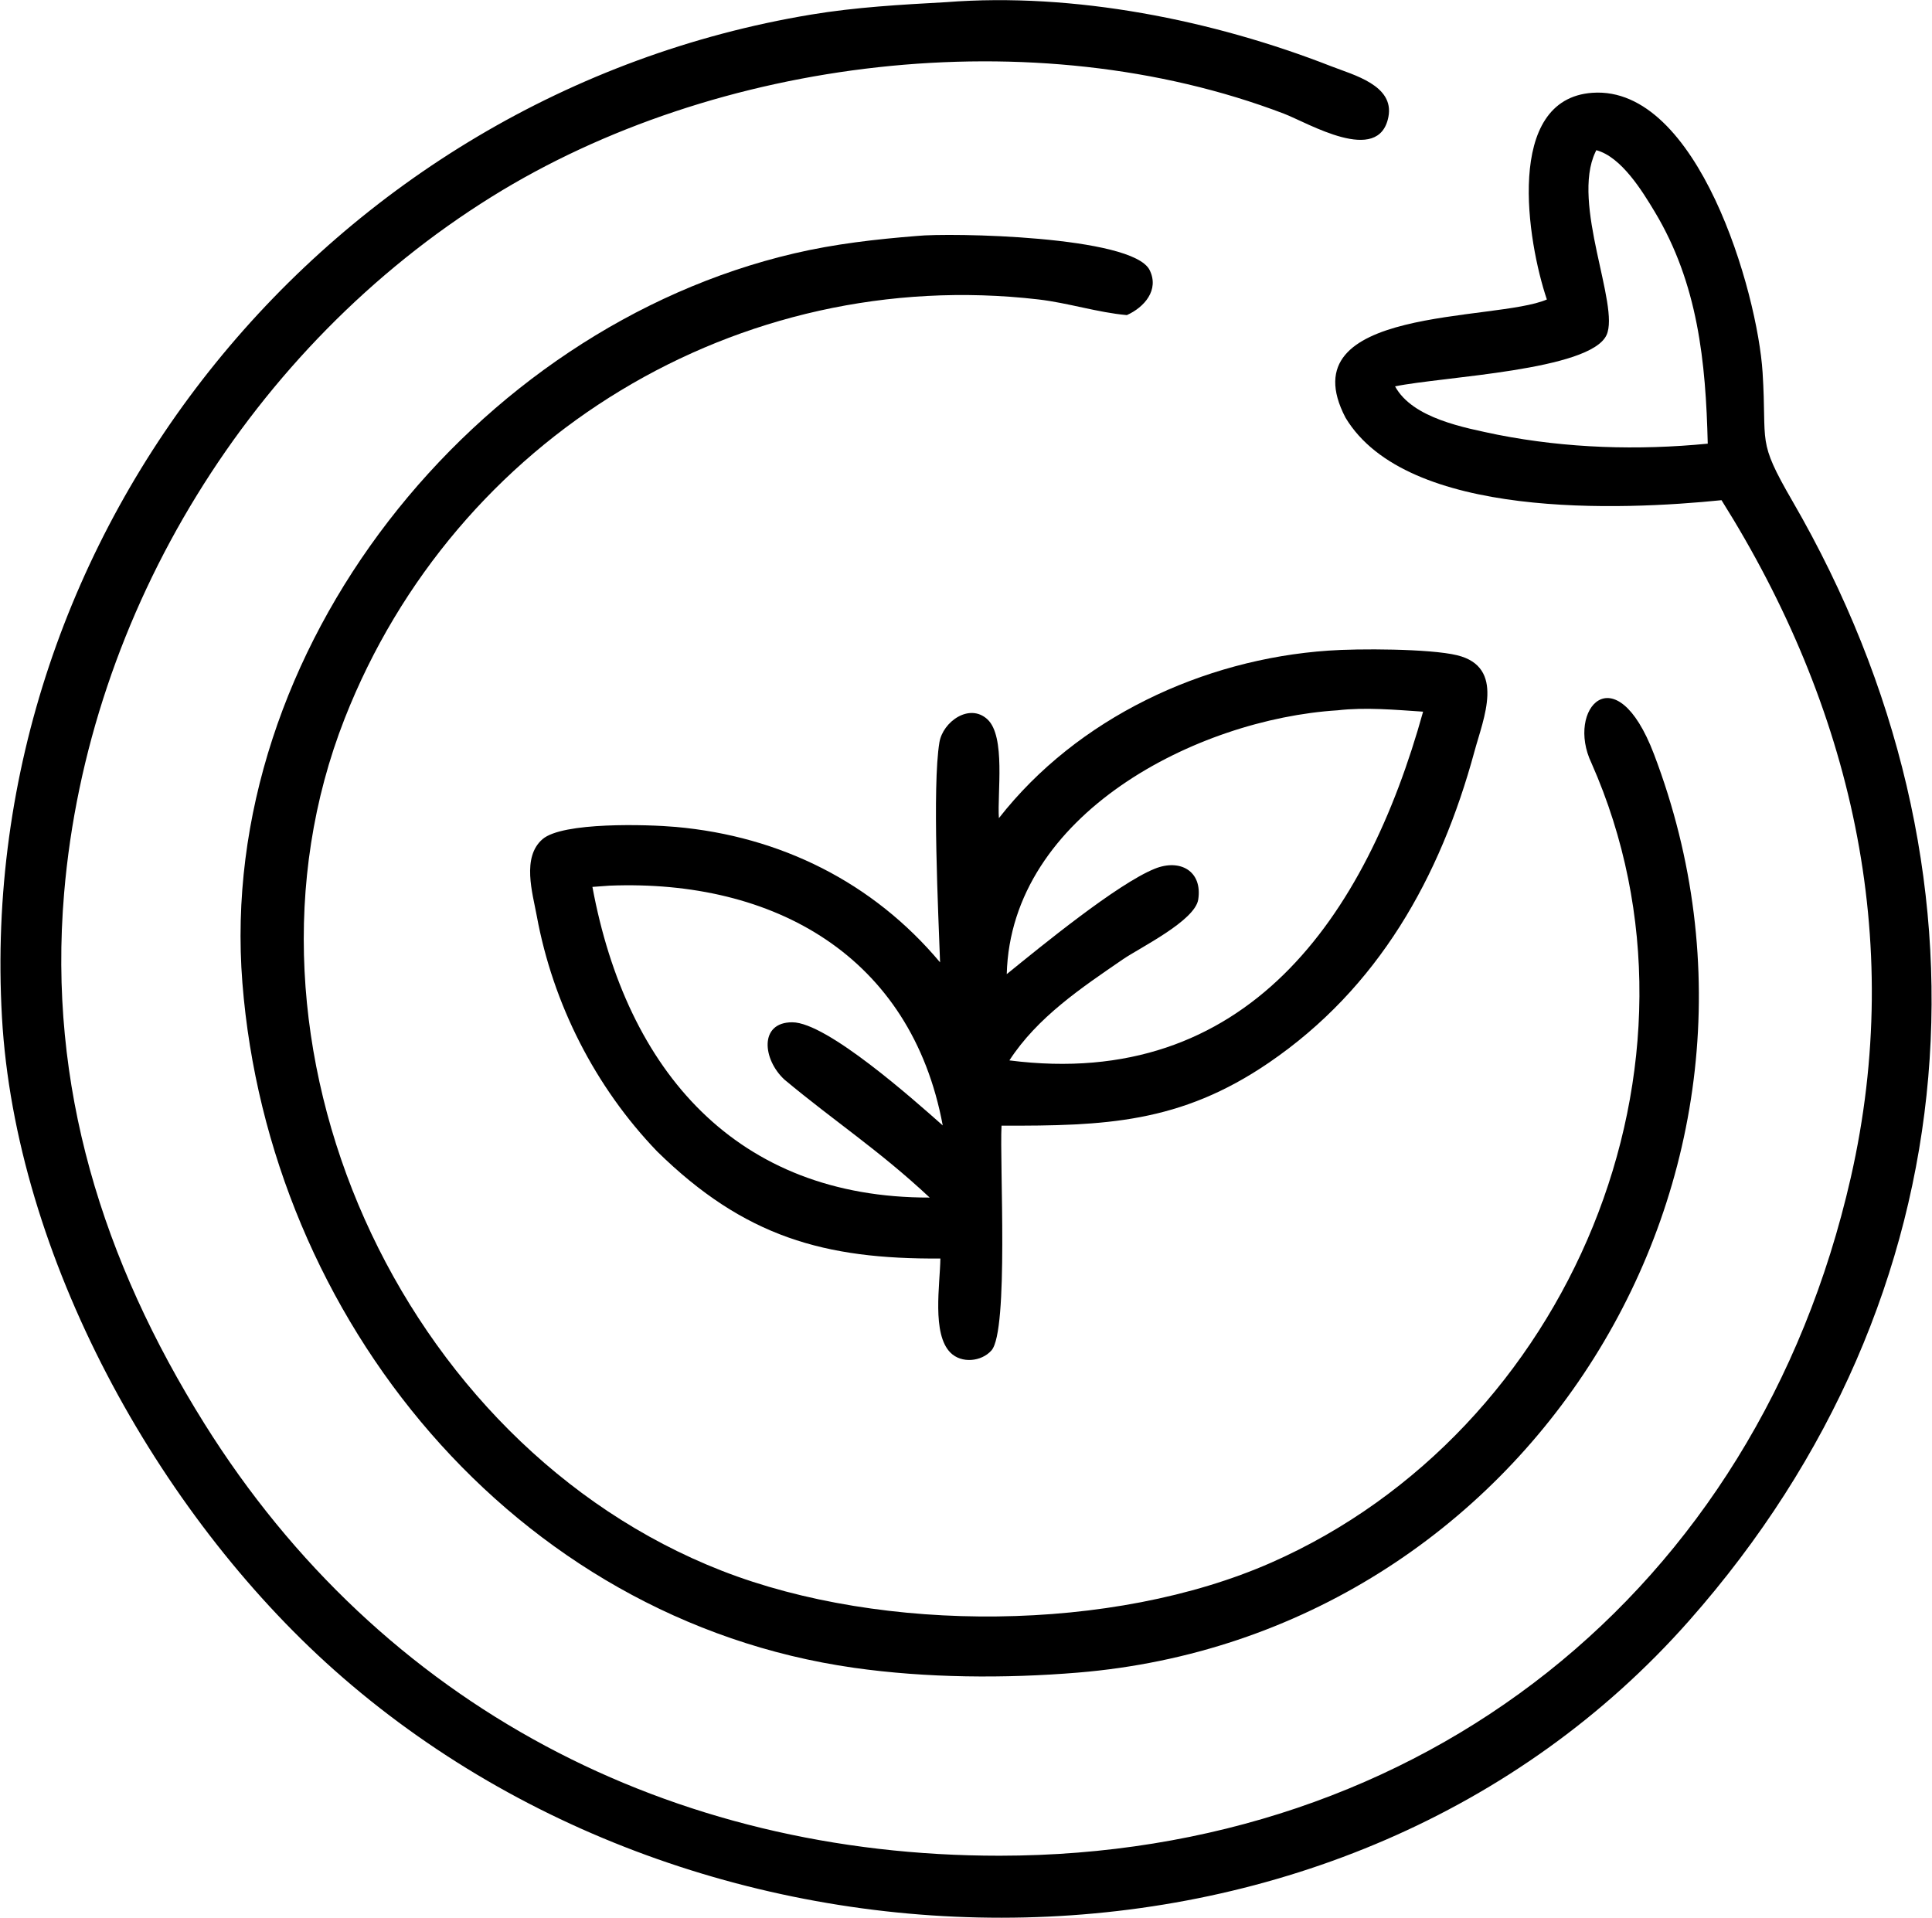 <svg xmlns="http://www.w3.org/2000/svg" xmlns:xlink="http://www.w3.org/1999/xlink" id="Layer_2" viewBox="0 0 3470 3444.92"><defs><style>.cls-1{fill:none;}.cls-2{clip-path:url(#clippath);}</style><clipPath id="clippath"><rect class="cls-1" width="3470" height="3444.92"></rect></clipPath></defs><g id="katman_1"><g class="cls-2"><path d="M2778.27,537.91c-35.01-103.39-76.86-360.17,81.88-371.24,189.41-13.21,296.51,357.76,305.59,502.48,8.2,130.83-11.23,118.94,53.71,231.06,382.91,660.89,329.18,1427.74-185.52,2010.57-616.65,698.34-1753.37,694.02-2433.75,88.77C282.41,2716.86,27.71,2255.87,3.5,1826.82-45.98,950.17,593.17,169.83,1456.26,26.29c80.96-13.46,161.4-17.87,243.23-22.41,229.57-17.93,479.37,32.15,691.8,115.28,39.48,15.45,113.28,33.98,102.41,90.62-16.89,88.08-144.53,10.85-187.72-5.62-448.29-170.94-1020.36-101.34-1422.98,149.31C451.85,621.86,157.86,1098.08,115.12,1604.67c-29.23,346.52,68.98,659.68,251.99,952.33,318.05,508.59,839.18,776.44,1428.25,776.15,756.18-.39,1358.96-472.78,1528.74-1217.9,98.02-430.2.29-846.91-232.15-1216.84-178.37,18.11-565.21,35.18-675.32-148.17-105.22-201.51,269.34-172,361.65-212.33h0ZM2867.09,269.76l-1.59,3.3c-44.21,92.6,44.24,275.89,19.95,328.71-29.39,63.91-293.53,74.46-379.83,92.18,31.45,57.59,124.24,74.28,184.74,87,123.86,24.28,251.27,28.21,376.86,15.93-3.52-147.09-17.58-287.38-95.29-416.61-22.12-36.75-59.64-98.35-104.83-110.51h0Z"></path></g><path d="M2858.38,1370.61c-46.51-97.13,43.14-197.55,112.23-16.12,288.84,758.29-230.66,1583.39-1034.57,1649.75-131.1,10.84-272.41,9.86-402.43-8.64-610.63-86.97-1050.55-626.76-1098.25-1230.15-47.34-598.74,416.2-1175.93,991.17-1310.33,72.97-17.06,146.08-25.35,220.66-31.33,57.22-5.97,387.06-.51,417.65,61.34,17.68,35.75-9.65,66.81-40.92,80.84-52.07-4.56-105.93-22.04-159.25-28.19-537.22-61.98-1046.99,246.95-1245.59,752.78-228.94,583.09,98.89,1304.82,677.53,1530.82,288.9,112.84,702.03,110.71,986.62-14.68,535.28-235.86,813.96-896.36,575.15-1436.09h0Z"></path><path d="M1794.07,1469.53c140.7-179.89,366.29-285.39,591.7-300.91,52.71-3.9,182.42-3.6,231.3,8.31,87.23,21.25,47.19,113.72,31.2,172.6-61.7,227.26-173.17,425.22-369.09,559.11-159.72,109.13-295.39,113.7-480.37,113.23-3.61,65.65,13.23,368.38-18.09,403.69-18.06,20.36-53.71,23.73-73.48,4.17-34.03-33.69-18.81-123.31-18.26-169.24-207.97,1.42-351.98-38.64-508.53-192.16-111.58-115.92-187.34-265.31-216.43-423.43-7.59-41.25-27.16-105.07,10.35-137.59,35.96-31.19,188.64-26.56,239.47-22.02,187.81,16.75,354.24,99.63,474.59,243.24-2.91-84.46-14.35-315.37-1.2-395.05,6.15-37.21,53.95-71.29,86.23-41.47,33.08,30.55,17.5,132.53,20.63,177.51h0ZM2402.27,1275.83c-252.17,15.81-586.57,186.38-594.09,473.87,61.59-50,198.56-162.2,265.94-189.37,45.39-18.31,85.84,4.15,78,55.31-5.84,38.14-104.64,86.58-134.69,107.02-75.15,51.56-154.1,104.3-204.49,181.96,425.59,54.51,640.36-256.87,743.04-626.36-50.05-3.32-103.66-8.28-153.71-2.42h0ZM1094.66,1590.78l-30.64,2.24c61.49,331.41,259.17,558.75,605.75,557.99-91.4-85.45-169.83-135.94-260.66-211.7-39.46-36.2-46.1-103.27,13.9-103.12,62.43.15,219.28,140.21,270.21,185.23-56.64-304-302.66-442.34-598.55-430.64h0Z"></path></g></svg>